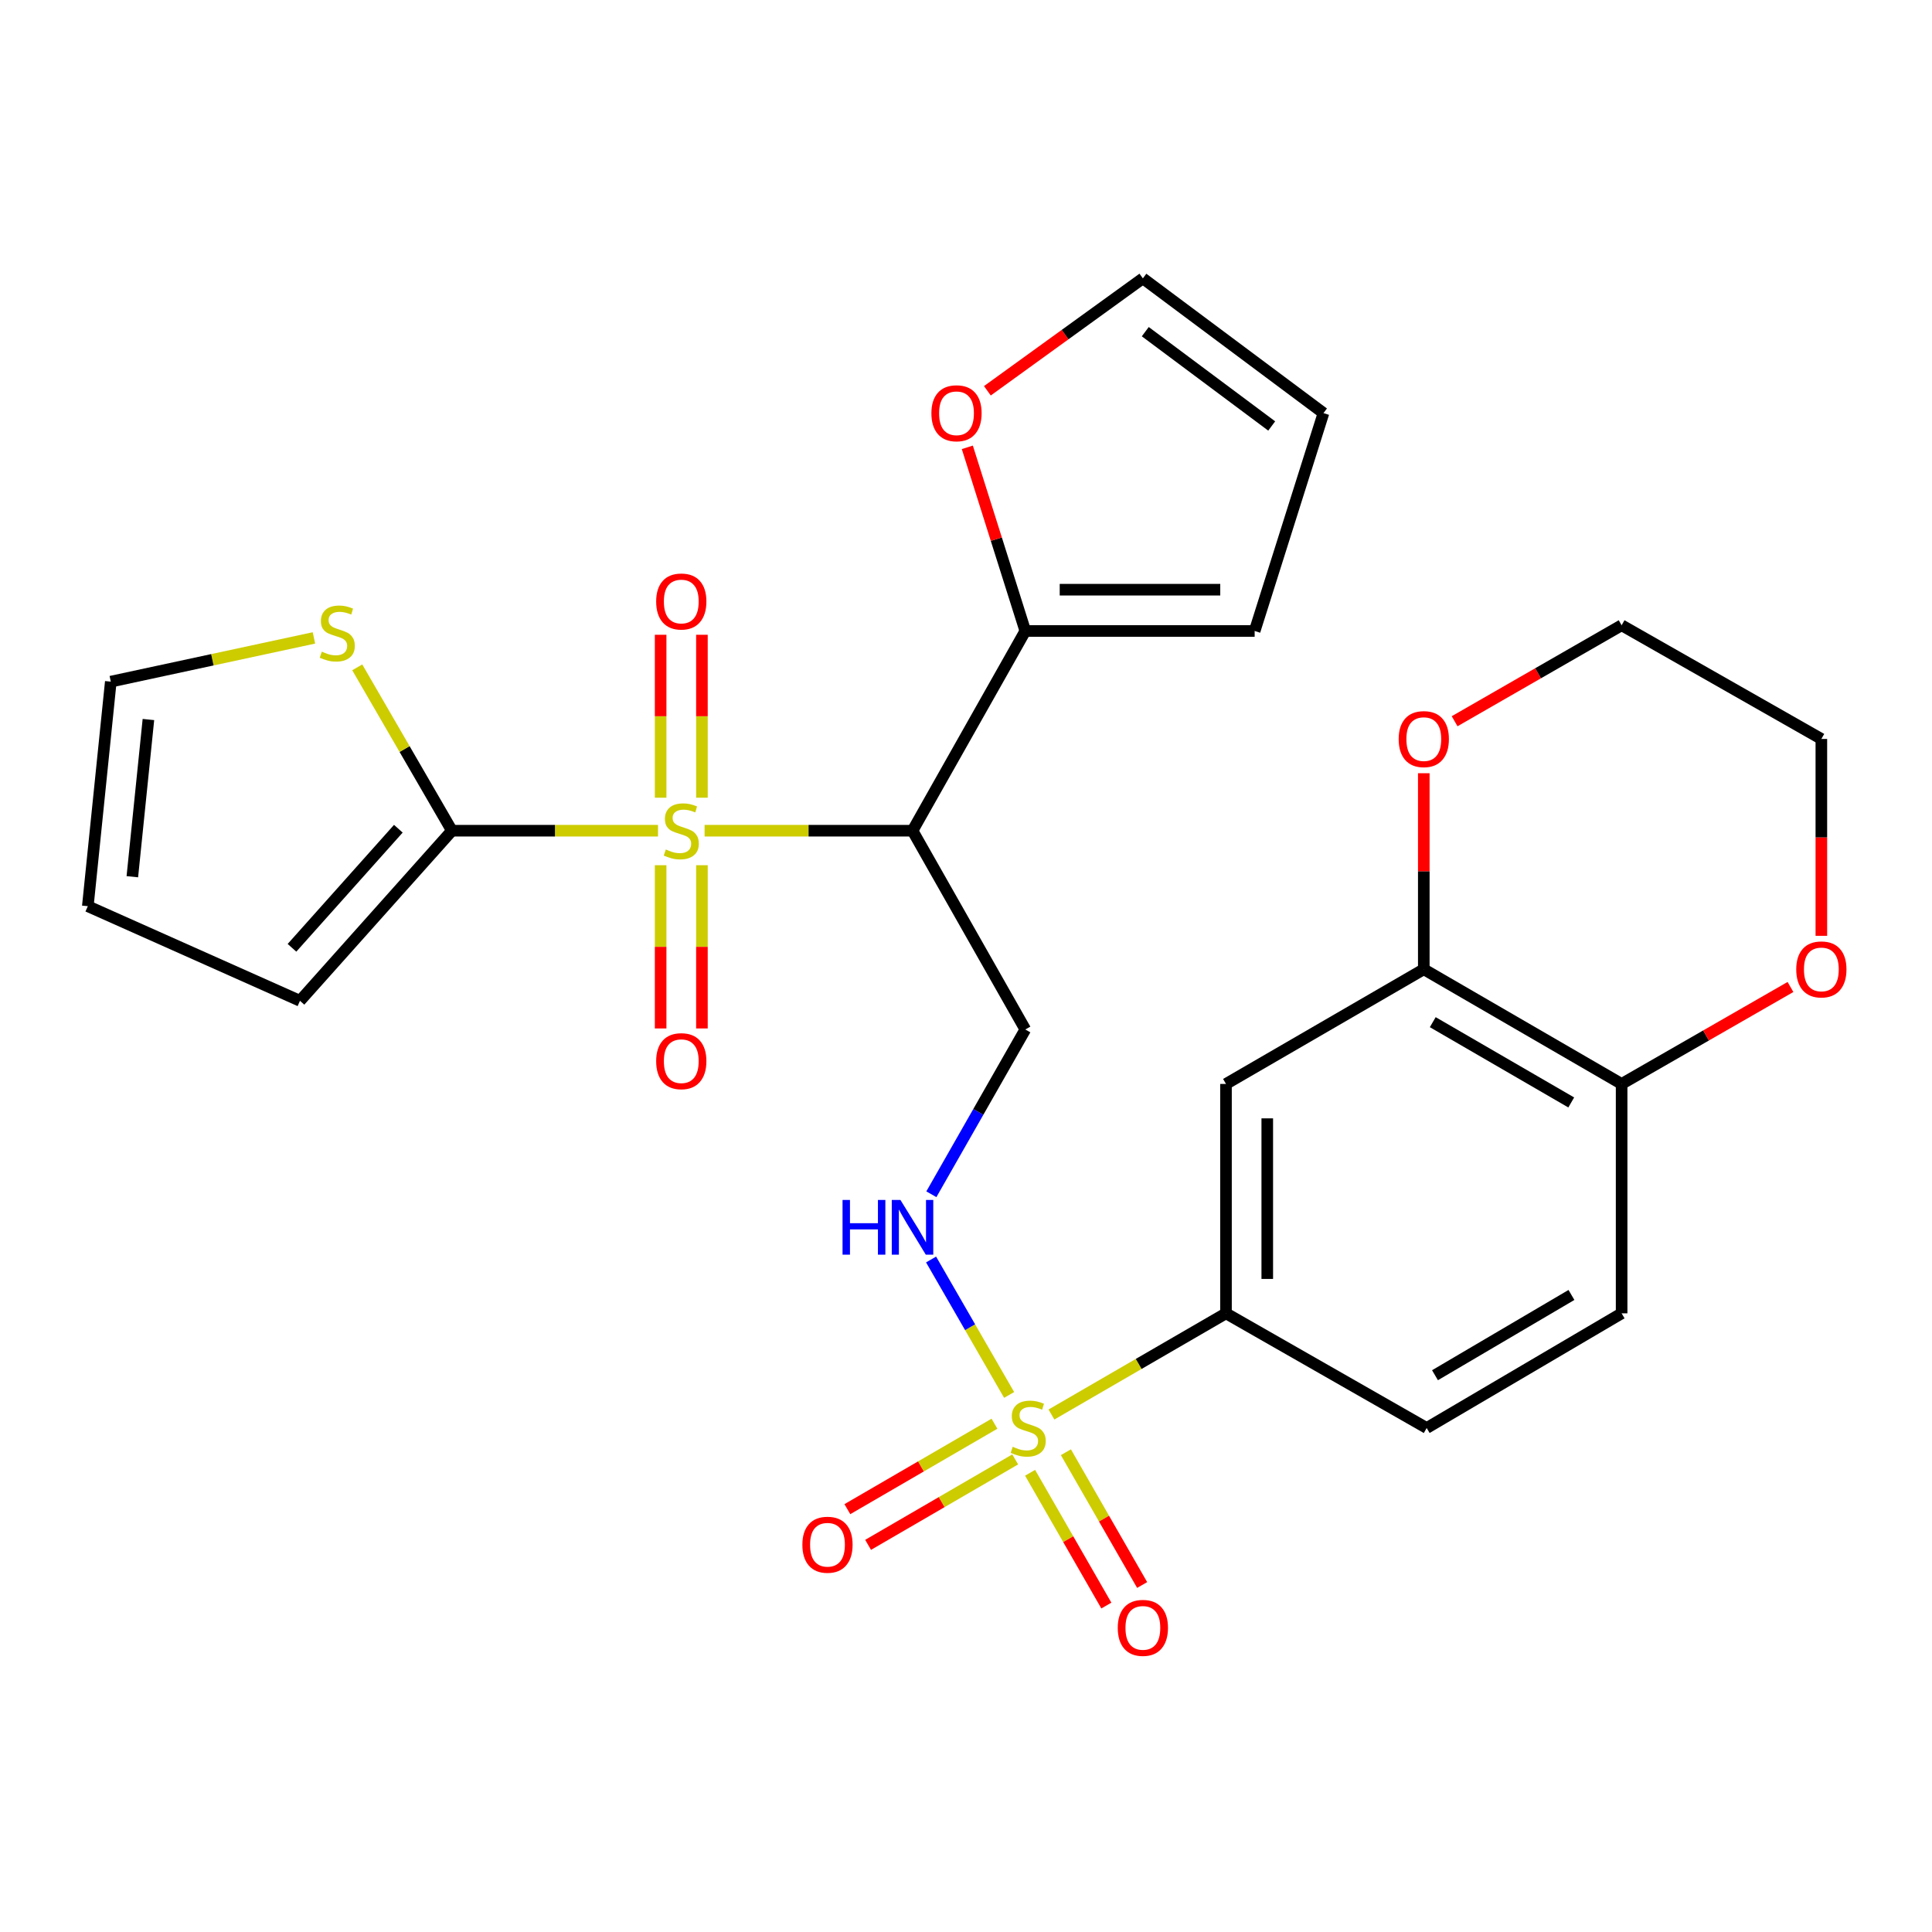 <?xml version='1.0' encoding='iso-8859-1'?>
<svg version='1.1' baseProfile='full'
              xmlns='http://www.w3.org/2000/svg'
                      xmlns:rdkit='http://www.rdkit.org/xml'
                      xmlns:xlink='http://www.w3.org/1999/xlink'
                  xml:space='preserve'
width='1000px' height='1000px' viewBox='0 0 1000 1000'>
<!-- END OF HEADER -->
<rect style='opacity:1.0;fill:#FFFFFF;stroke:none' width='1000' height='1000' x='0' y='0'> </rect>
<path class='bond-1' d='M 364.702,429.974 L 418.512,429.974' style='fill:none;fill-rule:evenodd;stroke:#CCCC00;stroke-width:6px;stroke-linecap:butt;stroke-linejoin:miter;stroke-opacity:1' />
<path class='bond-1' d='M 418.512,429.974 L 472.321,429.974' style='fill:none;fill-rule:evenodd;stroke:#000000;stroke-width:6px;stroke-linecap:butt;stroke-linejoin:miter;stroke-opacity:1' />
<path class='bond-2' d='M 340.582,429.974 L 287.247,429.974' style='fill:none;fill-rule:evenodd;stroke:#CCCC00;stroke-width:6px;stroke-linecap:butt;stroke-linejoin:miter;stroke-opacity:1' />
<path class='bond-2' d='M 287.247,429.974 L 233.912,429.974' style='fill:none;fill-rule:evenodd;stroke:#000000;stroke-width:6px;stroke-linecap:butt;stroke-linejoin:miter;stroke-opacity:1' />
<path class='bond-10' d='M 341.946,447.834 L 341.946,490.08' style='fill:none;fill-rule:evenodd;stroke:#CCCC00;stroke-width:6px;stroke-linecap:butt;stroke-linejoin:miter;stroke-opacity:1' />
<path class='bond-10' d='M 341.946,490.08 L 341.946,532.325' style='fill:none;fill-rule:evenodd;stroke:#FF0000;stroke-width:6px;stroke-linecap:butt;stroke-linejoin:miter;stroke-opacity:1' />
<path class='bond-10' d='M 363.314,447.834 L 363.314,490.08' style='fill:none;fill-rule:evenodd;stroke:#CCCC00;stroke-width:6px;stroke-linecap:butt;stroke-linejoin:miter;stroke-opacity:1' />
<path class='bond-10' d='M 363.314,490.08 L 363.314,532.325' style='fill:none;fill-rule:evenodd;stroke:#FF0000;stroke-width:6px;stroke-linecap:butt;stroke-linejoin:miter;stroke-opacity:1' />
<path class='bond-11' d='M 363.314,412.886 L 363.314,370.722' style='fill:none;fill-rule:evenodd;stroke:#CCCC00;stroke-width:6px;stroke-linecap:butt;stroke-linejoin:miter;stroke-opacity:1' />
<path class='bond-11' d='M 363.314,370.722 L 363.314,328.557' style='fill:none;fill-rule:evenodd;stroke:#FF0000;stroke-width:6px;stroke-linecap:butt;stroke-linejoin:miter;stroke-opacity:1' />
<path class='bond-11' d='M 341.946,412.886 L 341.946,370.722' style='fill:none;fill-rule:evenodd;stroke:#CCCC00;stroke-width:6px;stroke-linecap:butt;stroke-linejoin:miter;stroke-opacity:1' />
<path class='bond-11' d='M 341.946,370.722 L 341.946,328.557' style='fill:none;fill-rule:evenodd;stroke:#FF0000;stroke-width:6px;stroke-linecap:butt;stroke-linejoin:miter;stroke-opacity:1' />
<path class='bond-0' d='M 522.32,722.015 L 502.122,686.965' style='fill:none;fill-rule:evenodd;stroke:#CCCC00;stroke-width:6px;stroke-linecap:butt;stroke-linejoin:miter;stroke-opacity:1' />
<path class='bond-0' d='M 502.122,686.965 L 481.924,651.916' style='fill:none;fill-rule:evenodd;stroke:#0000FF;stroke-width:6px;stroke-linecap:butt;stroke-linejoin:miter;stroke-opacity:1' />
<path class='bond-3' d='M 544.223,732.153 L 589.396,705.966' style='fill:none;fill-rule:evenodd;stroke:#CCCC00;stroke-width:6px;stroke-linecap:butt;stroke-linejoin:miter;stroke-opacity:1' />
<path class='bond-3' d='M 589.396,705.966 L 634.569,679.779' style='fill:none;fill-rule:evenodd;stroke:#000000;stroke-width:6px;stroke-linecap:butt;stroke-linejoin:miter;stroke-opacity:1' />
<path class='bond-12' d='M 533.177,762.313 L 552.911,796.675' style='fill:none;fill-rule:evenodd;stroke:#CCCC00;stroke-width:6px;stroke-linecap:butt;stroke-linejoin:miter;stroke-opacity:1' />
<path class='bond-12' d='M 552.911,796.675 L 572.645,831.037' style='fill:none;fill-rule:evenodd;stroke:#FF0000;stroke-width:6px;stroke-linecap:butt;stroke-linejoin:miter;stroke-opacity:1' />
<path class='bond-12' d='M 551.706,751.672 L 571.44,786.034' style='fill:none;fill-rule:evenodd;stroke:#CCCC00;stroke-width:6px;stroke-linecap:butt;stroke-linejoin:miter;stroke-opacity:1' />
<path class='bond-12' d='M 571.44,786.034 L 591.174,820.396' style='fill:none;fill-rule:evenodd;stroke:#FF0000;stroke-width:6px;stroke-linecap:butt;stroke-linejoin:miter;stroke-opacity:1' />
<path class='bond-13' d='M 514.735,736.912 L 476.664,759.026' style='fill:none;fill-rule:evenodd;stroke:#CCCC00;stroke-width:6px;stroke-linecap:butt;stroke-linejoin:miter;stroke-opacity:1' />
<path class='bond-13' d='M 476.664,759.026 L 438.593,781.14' style='fill:none;fill-rule:evenodd;stroke:#FF0000;stroke-width:6px;stroke-linecap:butt;stroke-linejoin:miter;stroke-opacity:1' />
<path class='bond-13' d='M 525.467,755.389 L 487.396,777.502' style='fill:none;fill-rule:evenodd;stroke:#CCCC00;stroke-width:6px;stroke-linecap:butt;stroke-linejoin:miter;stroke-opacity:1' />
<path class='bond-13' d='M 487.396,777.502 L 449.325,799.616' style='fill:none;fill-rule:evenodd;stroke:#FF0000;stroke-width:6px;stroke-linecap:butt;stroke-linejoin:miter;stroke-opacity:1' />
<path class='bond-5' d='M 472.321,429.974 L 530.701,532.857' style='fill:none;fill-rule:evenodd;stroke:#000000;stroke-width:6px;stroke-linecap:butt;stroke-linejoin:miter;stroke-opacity:1' />
<path class='bond-6' d='M 472.321,429.974 L 530.701,326.593' style='fill:none;fill-rule:evenodd;stroke:#000000;stroke-width:6px;stroke-linecap:butt;stroke-linejoin:miter;stroke-opacity:1' />
<path class='bond-9' d='M 233.912,429.974 L 209.411,387.696' style='fill:none;fill-rule:evenodd;stroke:#000000;stroke-width:6px;stroke-linecap:butt;stroke-linejoin:miter;stroke-opacity:1' />
<path class='bond-9' d='M 209.411,387.696 L 184.909,345.417' style='fill:none;fill-rule:evenodd;stroke:#CCCC00;stroke-width:6px;stroke-linecap:butt;stroke-linejoin:miter;stroke-opacity:1' />
<path class='bond-16' d='M 233.912,429.974 L 155.269,518.018' style='fill:none;fill-rule:evenodd;stroke:#000000;stroke-width:6px;stroke-linecap:butt;stroke-linejoin:miter;stroke-opacity:1' />
<path class='bond-16' d='M 206.18,428.947 L 151.13,490.578' style='fill:none;fill-rule:evenodd;stroke:#000000;stroke-width:6px;stroke-linecap:butt;stroke-linejoin:miter;stroke-opacity:1' />
<path class='bond-7' d='M 634.569,679.779 L 634.569,561.049' style='fill:none;fill-rule:evenodd;stroke:#000000;stroke-width:6px;stroke-linecap:butt;stroke-linejoin:miter;stroke-opacity:1' />
<path class='bond-7' d='M 655.936,661.97 L 655.936,578.859' style='fill:none;fill-rule:evenodd;stroke:#000000;stroke-width:6px;stroke-linecap:butt;stroke-linejoin:miter;stroke-opacity:1' />
<path class='bond-22' d='M 634.569,679.779 L 738.448,739.132' style='fill:none;fill-rule:evenodd;stroke:#000000;stroke-width:6px;stroke-linecap:butt;stroke-linejoin:miter;stroke-opacity:1' />
<path class='bond-4' d='M 482.074,618.146 L 506.388,575.501' style='fill:none;fill-rule:evenodd;stroke:#0000FF;stroke-width:6px;stroke-linecap:butt;stroke-linejoin:miter;stroke-opacity:1' />
<path class='bond-4' d='M 506.388,575.501 L 530.701,532.857' style='fill:none;fill-rule:evenodd;stroke:#000000;stroke-width:6px;stroke-linecap:butt;stroke-linejoin:miter;stroke-opacity:1' />
<path class='bond-14' d='M 530.701,326.593 L 515.692,279.066' style='fill:none;fill-rule:evenodd;stroke:#000000;stroke-width:6px;stroke-linecap:butt;stroke-linejoin:miter;stroke-opacity:1' />
<path class='bond-14' d='M 515.692,279.066 L 500.684,231.539' style='fill:none;fill-rule:evenodd;stroke:#FF0000;stroke-width:6px;stroke-linecap:butt;stroke-linejoin:miter;stroke-opacity:1' />
<path class='bond-18' d='M 530.701,326.593 L 649.407,326.593' style='fill:none;fill-rule:evenodd;stroke:#000000;stroke-width:6px;stroke-linecap:butt;stroke-linejoin:miter;stroke-opacity:1' />
<path class='bond-18' d='M 548.507,305.226 L 631.601,305.226' style='fill:none;fill-rule:evenodd;stroke:#000000;stroke-width:6px;stroke-linecap:butt;stroke-linejoin:miter;stroke-opacity:1' />
<path class='bond-8' d='M 634.569,561.049 L 736.952,501.685' style='fill:none;fill-rule:evenodd;stroke:#000000;stroke-width:6px;stroke-linecap:butt;stroke-linejoin:miter;stroke-opacity:1' />
<path class='bond-17' d='M 736.952,501.685 L 736.952,450.952' style='fill:none;fill-rule:evenodd;stroke:#000000;stroke-width:6px;stroke-linecap:butt;stroke-linejoin:miter;stroke-opacity:1' />
<path class='bond-17' d='M 736.952,450.952 L 736.952,400.22' style='fill:none;fill-rule:evenodd;stroke:#FF0000;stroke-width:6px;stroke-linecap:butt;stroke-linejoin:miter;stroke-opacity:1' />
<path class='bond-30' d='M 736.952,501.685 L 839.348,561.049' style='fill:none;fill-rule:evenodd;stroke:#000000;stroke-width:6px;stroke-linecap:butt;stroke-linejoin:miter;stroke-opacity:1' />
<path class='bond-30' d='M 741.595,529.074 L 813.272,570.63' style='fill:none;fill-rule:evenodd;stroke:#000000;stroke-width:6px;stroke-linecap:butt;stroke-linejoin:miter;stroke-opacity:1' />
<path class='bond-19' d='M 162.493,330.179 L 109.921,341.497' style='fill:none;fill-rule:evenodd;stroke:#CCCC00;stroke-width:6px;stroke-linecap:butt;stroke-linejoin:miter;stroke-opacity:1' />
<path class='bond-19' d='M 109.921,341.497 L 57.349,352.815' style='fill:none;fill-rule:evenodd;stroke:#000000;stroke-width:6px;stroke-linecap:butt;stroke-linejoin:miter;stroke-opacity:1' />
<path class='bond-21' d='M 511.065,202.272 L 551.307,173.178' style='fill:none;fill-rule:evenodd;stroke:#FF0000;stroke-width:6px;stroke-linecap:butt;stroke-linejoin:miter;stroke-opacity:1' />
<path class='bond-21' d='M 551.307,173.178 L 591.549,144.083' style='fill:none;fill-rule:evenodd;stroke:#000000;stroke-width:6px;stroke-linecap:butt;stroke-linejoin:miter;stroke-opacity:1' />
<path class='bond-15' d='M 839.348,561.049 L 839.348,679.779' style='fill:none;fill-rule:evenodd;stroke:#000000;stroke-width:6px;stroke-linecap:butt;stroke-linejoin:miter;stroke-opacity:1' />
<path class='bond-20' d='M 839.348,561.049 L 883.049,535.955' style='fill:none;fill-rule:evenodd;stroke:#000000;stroke-width:6px;stroke-linecap:butt;stroke-linejoin:miter;stroke-opacity:1' />
<path class='bond-20' d='M 883.049,535.955 L 926.749,510.861' style='fill:none;fill-rule:evenodd;stroke:#FF0000;stroke-width:6px;stroke-linecap:butt;stroke-linejoin:miter;stroke-opacity:1' />
<path class='bond-23' d='M 155.269,518.018 L 45.455,469.052' style='fill:none;fill-rule:evenodd;stroke:#000000;stroke-width:6px;stroke-linecap:butt;stroke-linejoin:miter;stroke-opacity:1' />
<path class='bond-26' d='M 752.905,373.313 L 796.127,348.475' style='fill:none;fill-rule:evenodd;stroke:#FF0000;stroke-width:6px;stroke-linecap:butt;stroke-linejoin:miter;stroke-opacity:1' />
<path class='bond-26' d='M 796.127,348.475 L 839.348,323.637' style='fill:none;fill-rule:evenodd;stroke:#000000;stroke-width:6px;stroke-linecap:butt;stroke-linejoin:miter;stroke-opacity:1' />
<path class='bond-24' d='M 649.407,326.593 L 685.03,213.823' style='fill:none;fill-rule:evenodd;stroke:#000000;stroke-width:6px;stroke-linecap:butt;stroke-linejoin:miter;stroke-opacity:1' />
<path class='bond-28' d='M 57.349,352.815 L 45.455,469.052' style='fill:none;fill-rule:evenodd;stroke:#000000;stroke-width:6px;stroke-linecap:butt;stroke-linejoin:miter;stroke-opacity:1' />
<path class='bond-28' d='M 76.821,372.426 L 68.495,453.792' style='fill:none;fill-rule:evenodd;stroke:#000000;stroke-width:6px;stroke-linecap:butt;stroke-linejoin:miter;stroke-opacity:1' />
<path class='bond-27' d='M 942.729,484.384 L 942.729,433.432' style='fill:none;fill-rule:evenodd;stroke:#FF0000;stroke-width:6px;stroke-linecap:butt;stroke-linejoin:miter;stroke-opacity:1' />
<path class='bond-27' d='M 942.729,433.432 L 942.729,382.48' style='fill:none;fill-rule:evenodd;stroke:#000000;stroke-width:6px;stroke-linecap:butt;stroke-linejoin:miter;stroke-opacity:1' />
<path class='bond-29' d='M 591.549,144.083 L 685.03,213.823' style='fill:none;fill-rule:evenodd;stroke:#000000;stroke-width:6px;stroke-linecap:butt;stroke-linejoin:miter;stroke-opacity:1' />
<path class='bond-29' d='M 592.795,171.67 L 658.232,220.488' style='fill:none;fill-rule:evenodd;stroke:#000000;stroke-width:6px;stroke-linecap:butt;stroke-linejoin:miter;stroke-opacity:1' />
<path class='bond-25' d='M 738.448,739.132 L 839.348,679.779' style='fill:none;fill-rule:evenodd;stroke:#000000;stroke-width:6px;stroke-linecap:butt;stroke-linejoin:miter;stroke-opacity:1' />
<path class='bond-25' d='M 742.75,711.812 L 813.38,670.265' style='fill:none;fill-rule:evenodd;stroke:#000000;stroke-width:6px;stroke-linecap:butt;stroke-linejoin:miter;stroke-opacity:1' />
<path class='bond-31' d='M 839.348,323.637 L 942.729,382.48' style='fill:none;fill-rule:evenodd;stroke:#000000;stroke-width:6px;stroke-linecap:butt;stroke-linejoin:miter;stroke-opacity:1' />
<path  class='atom-0' d='M 344.63 439.694
Q 344.95 439.814, 346.27 440.374
Q 347.59 440.934, 349.03 441.294
Q 350.51 441.614, 351.95 441.614
Q 354.63 441.614, 356.19 440.334
Q 357.75 439.014, 357.75 436.734
Q 357.75 435.174, 356.95 434.214
Q 356.19 433.254, 354.99 432.734
Q 353.79 432.214, 351.79 431.614
Q 349.27 430.854, 347.75 430.134
Q 346.27 429.414, 345.19 427.894
Q 344.15 426.374, 344.15 423.814
Q 344.15 420.254, 346.55 418.054
Q 348.99 415.854, 353.79 415.854
Q 357.07 415.854, 360.79 417.414
L 359.87 420.494
Q 356.47 419.094, 353.91 419.094
Q 351.15 419.094, 349.63 420.254
Q 348.11 421.374, 348.15 423.334
Q 348.15 424.854, 348.91 425.774
Q 349.71 426.694, 350.83 427.214
Q 351.99 427.734, 353.91 428.334
Q 356.47 429.134, 357.99 429.934
Q 359.51 430.734, 360.59 432.374
Q 361.71 433.974, 361.71 436.734
Q 361.71 440.654, 359.07 442.774
Q 356.47 444.854, 352.11 444.854
Q 349.59 444.854, 347.67 444.294
Q 345.79 443.774, 343.55 442.854
L 344.63 439.694
' fill='#CCCC00'/>
<path  class='atom-1' d='M 524.185 748.852
Q 524.505 748.972, 525.825 749.532
Q 527.145 750.092, 528.585 750.452
Q 530.065 750.772, 531.505 750.772
Q 534.185 750.772, 535.745 749.492
Q 537.305 748.172, 537.305 745.892
Q 537.305 744.332, 536.505 743.372
Q 535.745 742.412, 534.545 741.892
Q 533.345 741.372, 531.345 740.772
Q 528.825 740.012, 527.305 739.292
Q 525.825 738.572, 524.745 737.052
Q 523.705 735.532, 523.705 732.972
Q 523.705 729.412, 526.105 727.212
Q 528.545 725.012, 533.345 725.012
Q 536.625 725.012, 540.345 726.572
L 539.425 729.652
Q 536.025 728.252, 533.465 728.252
Q 530.705 728.252, 529.185 729.412
Q 527.665 730.532, 527.705 732.492
Q 527.705 734.012, 528.465 734.932
Q 529.265 735.852, 530.385 736.372
Q 531.545 736.892, 533.465 737.492
Q 536.025 738.292, 537.545 739.092
Q 539.065 739.892, 540.145 741.532
Q 541.265 743.132, 541.265 745.892
Q 541.265 749.812, 538.625 751.932
Q 536.025 754.012, 531.665 754.012
Q 529.145 754.012, 527.225 753.452
Q 525.345 752.932, 523.105 752.012
L 524.185 748.852
' fill='#CCCC00'/>
<path  class='atom-5' d='M 436.101 621.092
L 439.941 621.092
L 439.941 633.132
L 454.421 633.132
L 454.421 621.092
L 458.261 621.092
L 458.261 649.412
L 454.421 649.412
L 454.421 636.332
L 439.941 636.332
L 439.941 649.412
L 436.101 649.412
L 436.101 621.092
' fill='#0000FF'/>
<path  class='atom-5' d='M 466.061 621.092
L 475.341 636.092
Q 476.261 637.572, 477.741 640.252
Q 479.221 642.932, 479.301 643.092
L 479.301 621.092
L 483.061 621.092
L 483.061 649.412
L 479.181 649.412
L 469.221 633.012
Q 468.061 631.092, 466.821 628.892
Q 465.621 626.692, 465.261 626.012
L 465.261 649.412
L 461.581 649.412
L 461.581 621.092
L 466.061 621.092
' fill='#0000FF'/>
<path  class='atom-10' d='M 166.571 337.298
Q 166.891 337.418, 168.211 337.978
Q 169.531 338.538, 170.971 338.898
Q 172.451 339.218, 173.891 339.218
Q 176.571 339.218, 178.131 337.938
Q 179.691 336.618, 179.691 334.338
Q 179.691 332.778, 178.891 331.818
Q 178.131 330.858, 176.931 330.338
Q 175.731 329.818, 173.731 329.218
Q 171.211 328.458, 169.691 327.738
Q 168.211 327.018, 167.131 325.498
Q 166.091 323.978, 166.091 321.418
Q 166.091 317.858, 168.491 315.658
Q 170.931 313.458, 175.731 313.458
Q 179.011 313.458, 182.731 315.018
L 181.811 318.098
Q 178.411 316.698, 175.851 316.698
Q 173.091 316.698, 171.571 317.858
Q 170.051 318.978, 170.091 320.938
Q 170.091 322.458, 170.851 323.378
Q 171.651 324.298, 172.771 324.818
Q 173.931 325.338, 175.851 325.938
Q 178.411 326.738, 179.931 327.538
Q 181.451 328.338, 182.531 329.978
Q 183.651 331.578, 183.651 334.338
Q 183.651 338.258, 181.011 340.378
Q 178.411 342.458, 174.051 342.458
Q 171.531 342.458, 169.611 341.898
Q 167.731 341.378, 165.491 340.458
L 166.571 337.298
' fill='#CCCC00'/>
<path  class='atom-11' d='M 339.63 549.259
Q 339.63 542.459, 342.99 538.659
Q 346.35 534.859, 352.63 534.859
Q 358.91 534.859, 362.27 538.659
Q 365.63 542.459, 365.63 549.259
Q 365.63 556.139, 362.23 560.059
Q 358.83 563.939, 352.63 563.939
Q 346.39 563.939, 342.99 560.059
Q 339.63 556.179, 339.63 549.259
M 352.63 560.739
Q 356.95 560.739, 359.27 557.859
Q 361.63 554.939, 361.63 549.259
Q 361.63 543.699, 359.27 540.899
Q 356.95 538.059, 352.63 538.059
Q 348.31 538.059, 345.95 540.859
Q 343.63 543.659, 343.63 549.259
Q 343.63 554.979, 345.95 557.859
Q 348.31 560.739, 352.63 560.739
' fill='#FF0000'/>
<path  class='atom-12' d='M 339.63 311.336
Q 339.63 304.536, 342.99 300.736
Q 346.35 296.936, 352.63 296.936
Q 358.91 296.936, 362.27 300.736
Q 365.63 304.536, 365.63 311.336
Q 365.63 318.216, 362.23 322.136
Q 358.83 326.016, 352.63 326.016
Q 346.39 326.016, 342.99 322.136
Q 339.63 318.256, 339.63 311.336
M 352.63 322.816
Q 356.95 322.816, 359.27 319.936
Q 361.63 317.016, 361.63 311.336
Q 361.63 305.776, 359.27 302.976
Q 356.95 300.136, 352.63 300.136
Q 348.31 300.136, 345.95 302.936
Q 343.63 305.736, 343.63 311.336
Q 343.63 317.056, 345.95 319.936
Q 348.31 322.816, 352.63 322.816
' fill='#FF0000'/>
<path  class='atom-13' d='M 578.549 842.581
Q 578.549 835.781, 581.909 831.981
Q 585.269 828.181, 591.549 828.181
Q 597.829 828.181, 601.189 831.981
Q 604.549 835.781, 604.549 842.581
Q 604.549 849.461, 601.149 853.381
Q 597.749 857.261, 591.549 857.261
Q 585.309 857.261, 581.909 853.381
Q 578.549 849.501, 578.549 842.581
M 591.549 854.061
Q 595.869 854.061, 598.189 851.181
Q 600.549 848.261, 600.549 842.581
Q 600.549 837.021, 598.189 834.221
Q 595.869 831.381, 591.549 831.381
Q 587.229 831.381, 584.869 834.181
Q 582.549 836.981, 582.549 842.581
Q 582.549 848.301, 584.869 851.181
Q 587.229 854.061, 591.549 854.061
' fill='#FF0000'/>
<path  class='atom-14' d='M 415.305 799.55
Q 415.305 792.75, 418.665 788.95
Q 422.025 785.15, 428.305 785.15
Q 434.585 785.15, 437.945 788.95
Q 441.305 792.75, 441.305 799.55
Q 441.305 806.43, 437.905 810.35
Q 434.505 814.23, 428.305 814.23
Q 422.065 814.23, 418.665 810.35
Q 415.305 806.47, 415.305 799.55
M 428.305 811.03
Q 432.625 811.03, 434.945 808.15
Q 437.305 805.23, 437.305 799.55
Q 437.305 793.99, 434.945 791.19
Q 432.625 788.35, 428.305 788.35
Q 423.985 788.35, 421.625 791.15
Q 419.305 793.95, 419.305 799.55
Q 419.305 805.27, 421.625 808.15
Q 423.985 811.03, 428.305 811.03
' fill='#FF0000'/>
<path  class='atom-15' d='M 482.089 213.903
Q 482.089 207.103, 485.449 203.303
Q 488.809 199.503, 495.089 199.503
Q 501.369 199.503, 504.729 203.303
Q 508.089 207.103, 508.089 213.903
Q 508.089 220.783, 504.689 224.703
Q 501.289 228.583, 495.089 228.583
Q 488.849 228.583, 485.449 224.703
Q 482.089 220.823, 482.089 213.903
M 495.089 225.383
Q 499.409 225.383, 501.729 222.503
Q 504.089 219.583, 504.089 213.903
Q 504.089 208.343, 501.729 205.543
Q 499.409 202.703, 495.089 202.703
Q 490.769 202.703, 488.409 205.503
Q 486.089 208.303, 486.089 213.903
Q 486.089 219.623, 488.409 222.503
Q 490.769 225.383, 495.089 225.383
' fill='#FF0000'/>
<path  class='atom-18' d='M 723.952 382.56
Q 723.952 375.76, 727.312 371.96
Q 730.672 368.16, 736.952 368.16
Q 743.232 368.16, 746.592 371.96
Q 749.952 375.76, 749.952 382.56
Q 749.952 389.44, 746.552 393.36
Q 743.152 397.24, 736.952 397.24
Q 730.712 397.24, 727.312 393.36
Q 723.952 389.48, 723.952 382.56
M 736.952 394.04
Q 741.272 394.04, 743.592 391.16
Q 745.952 388.24, 745.952 382.56
Q 745.952 377, 743.592 374.2
Q 741.272 371.36, 736.952 371.36
Q 732.632 371.36, 730.272 374.16
Q 727.952 376.96, 727.952 382.56
Q 727.952 388.28, 730.272 391.16
Q 732.632 394.04, 736.952 394.04
' fill='#FF0000'/>
<path  class='atom-21' d='M 929.729 501.765
Q 929.729 494.965, 933.089 491.165
Q 936.449 487.365, 942.729 487.365
Q 949.009 487.365, 952.369 491.165
Q 955.729 494.965, 955.729 501.765
Q 955.729 508.645, 952.329 512.565
Q 948.929 516.445, 942.729 516.445
Q 936.489 516.445, 933.089 512.565
Q 929.729 508.685, 929.729 501.765
M 942.729 513.245
Q 947.049 513.245, 949.369 510.365
Q 951.729 507.445, 951.729 501.765
Q 951.729 496.205, 949.369 493.405
Q 947.049 490.565, 942.729 490.565
Q 938.409 490.565, 936.049 493.365
Q 933.729 496.165, 933.729 501.765
Q 933.729 507.485, 936.049 510.365
Q 938.409 513.245, 942.729 513.245
' fill='#FF0000'/>
</svg>
